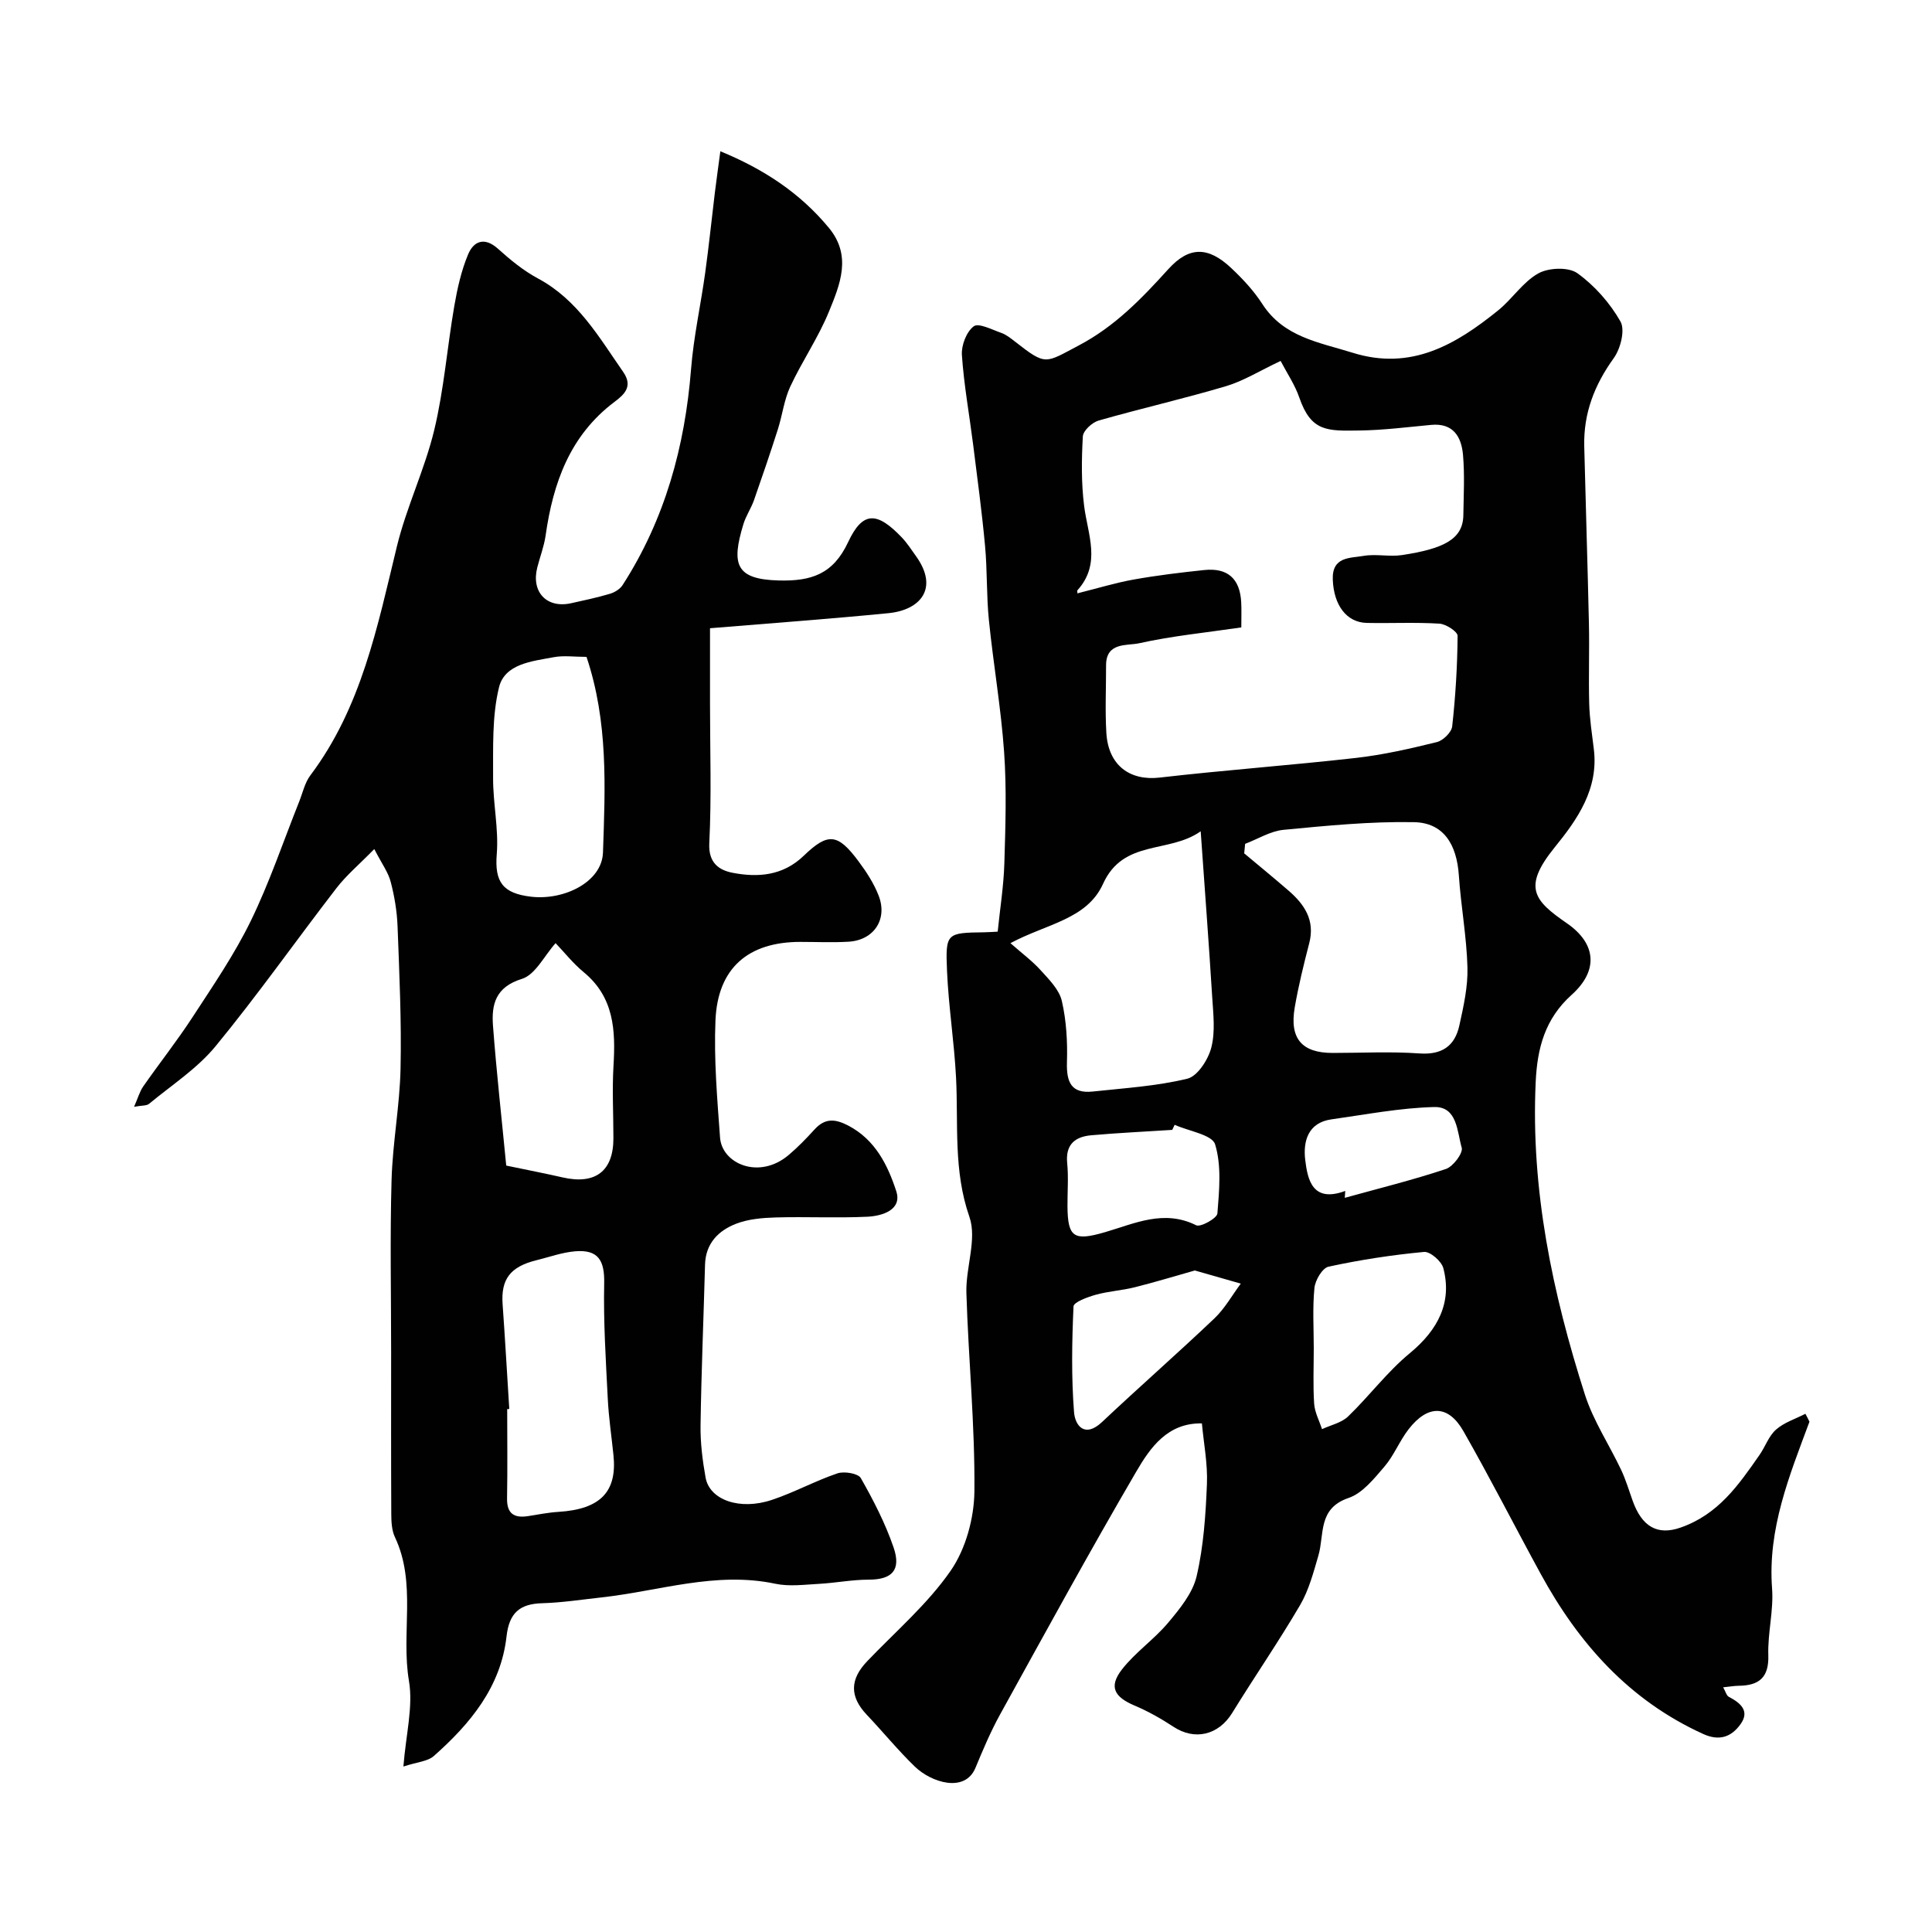<svg enable-background="new 0 0 400 400" viewBox="0 0 400 400" xmlns="http://www.w3.org/2000/svg"><g fill="#010102"><path d="m374.63 294.35c-4.15 11.16-8.68 22.17-7.74 34.55.34 4.55-.93 9.2-.78 13.79.15 4.62-1.91 6.28-6.11 6.33-.93.01-1.85.18-3.24.32.54.95.7 1.72 1.16 1.96 2.44 1.28 4.44 2.94 2.4 5.73-1.84 2.52-4.27 3.53-7.7 1.97-15.3-6.96-25.77-18.73-33.64-33.15-5.37-9.83-10.45-19.83-16-29.55-3.13-5.49-7.36-5.52-11.33-.41-1.89 2.43-3.04 5.45-5.03 7.77-2.14 2.49-4.53 5.5-7.42 6.48-6.41 2.17-4.96 7.57-6.25 11.96-1.02 3.48-1.97 7.12-3.77 10.2-4.45 7.59-9.45 14.85-14.07 22.35-2.83 4.59-7.75 5.77-12.17 2.85-2.55-1.68-5.25-3.2-8.06-4.39-4.2-1.78-5.36-3.9-2.6-7.46 2.77-3.56 6.67-6.22 9.58-9.69 2.41-2.88 5.08-6.13 5.89-9.63 1.44-6.18 1.87-12.66 2.13-19.04.18-4.23-.67-8.5-1.04-12.59-7.12-.14-10.7 5.03-13.6 10-9.69 16.59-18.91 33.46-28.2 50.29-1.95 3.53-3.53 7.29-5.08 11.02-2.17 5.24-9.12 3.07-12.57-.27-3.49-3.38-6.58-7.18-9.93-10.71-3.56-3.76-3.54-7.31.09-11.1 5.89-6.16 12.5-11.83 17.29-18.75 3.11-4.5 4.84-10.86 4.9-16.4.13-13.69-1.24-27.39-1.66-41.09-.16-5.27 2.23-11.13.63-15.74-3.35-9.59-2.28-19.19-2.77-28.83-.38-7.38-1.55-14.72-1.87-22.1-.34-7.88-.09-7.89 7.74-8 .82-.01 1.65-.08 2.75-.13.48-4.74 1.24-9.43 1.38-14.14.23-7.68.49-15.4-.05-23.04-.64-9.14-2.23-18.2-3.15-27.32-.52-5.11-.32-10.3-.8-15.42-.65-7.01-1.59-13.99-2.47-20.98-.78-6.16-1.9-12.3-2.32-18.48-.14-2 .94-4.82 2.45-5.95 1-.76 3.79.69 5.7 1.36 1.05.37 1.98 1.13 2.88 1.83 6.45 5.03 6.14 4.47 13.17.77 7.5-3.95 13.03-9.72 18.55-15.81 4.28-4.72 8.22-4.71 12.98-.24 2.39 2.24 4.69 4.71 6.46 7.45 4.44 6.9 11.76 7.94 18.7 10.11 12.11 3.79 21.37-1.68 30.15-8.78 2.93-2.37 5.11-5.87 8.31-7.65 2.13-1.19 6.24-1.35 8.07-.04 3.58 2.57 6.75 6.17 8.93 10 1 1.76.02 5.63-1.39 7.59-3.99 5.53-6.27 11.41-6.11 18.21.3 12.26.7 24.53.97 36.79.12 5.53-.09 11.07.06 16.6.09 3.11.57 6.2.95 9.3 1.04 8.29-3.4 14.6-8.12 20.41-6.71 8.29-4.24 11.01 2.56 15.7 6.04 4.17 6.61 9.75.97 14.81-5.52 4.95-7.12 11.05-7.44 18.02-1.04 22.28 3.46 43.71 10.18 64.72 1.74 5.45 5.04 10.39 7.51 15.61.96 2.04 1.61 4.23 2.37 6.36 1.93 5.43 5.16 7.26 9.93 5.59 7.84-2.74 11.99-8.8 16.31-14.98 1.22-1.73 1.93-3.96 3.45-5.3 1.68-1.49 4.03-2.22 6.09-3.28.3.54.57 1.09.84 1.64zm-117.63-164.45c-7.34 1.08-14.34 1.76-21.16 3.28-2.47.55-6.85-.29-6.84 4.57.01 4.66-.22 9.34.06 13.99.4 6.73 4.87 9.96 11.03 9.25 13.53-1.56 27.12-2.54 40.65-4.07 5.64-.64 11.23-1.92 16.75-3.28 1.29-.32 3.04-2.03 3.17-3.25.69-6.22 1.07-12.48 1.12-18.74.01-.88-2.4-2.45-3.77-2.53-4.98-.31-9.99-.05-14.99-.15-4.27-.08-6.87-3.71-7.08-8.93-.2-4.86 3.59-4.46 6.38-4.95 2.59-.45 5.37.23 7.97-.17 8.41-1.29 12.61-3.19 12.68-8.25.06-4.16.29-8.35-.07-12.49-.33-3.73-2-6.65-6.61-6.21-4.92.46-9.84 1.09-14.76 1.16-6.73.1-10.06.3-12.52-6.81-.92-2.67-2.57-5.09-3.87-7.59-4.3 2.02-7.66 4.14-11.33 5.23-8.72 2.59-17.6 4.61-26.35 7.11-1.35.39-3.21 2.1-3.27 3.29-.27 4.79-.33 9.66.27 14.41.76 5.96 3.57 11.92-1.37 17.42-.23.26.22 1.12.11.62 4.08-1.02 7.78-2.16 11.56-2.83 4.82-.86 9.7-1.45 14.57-1.96 4.85-.51 7.4 1.8 7.65 6.69.08 1.5.02 3 .02 5.19zm.79 44.81c-.06.66-.12 1.31-.19 1.97 3.05 2.55 6.12 5.07 9.13 7.67 3.33 2.87 5.58 6.16 4.33 10.94-1.14 4.4-2.23 8.82-3 13.29-1.11 6.45 1.48 9.42 7.84 9.42 5.99 0 11.99-.32 17.95.1 4.68.34 7.35-1.52 8.29-5.78.87-3.95 1.79-8.02 1.68-12.02-.17-6.36-1.35-12.69-1.78-19.05-.44-6.51-3.21-10.91-9.29-11.03-9-.17-18.05.73-27.04 1.59-2.7.27-5.28 1.9-7.92 2.9zm-48.59 20.56c2.33 2.06 4.5 3.66 6.27 5.62 1.73 1.91 3.83 4 4.37 6.34.95 4.11 1.19 8.48 1.06 12.72-.12 4.06.87 6.52 5.35 6.04 6.56-.71 13.21-1.11 19.58-2.66 2.12-.52 4.32-3.96 4.96-6.45.85-3.3.4-7 .18-10.51-.68-11.01-1.52-22.01-2.38-34.26-6.59 4.67-16.01 1.57-20.22 10.89-3.35 7.37-11.66 8.24-19.17 12.27zm62.8 83.86c0 3.83-.17 7.67.08 11.49.12 1.78 1.06 3.51 1.63 5.27 1.82-.85 4.03-1.31 5.4-2.63 4.39-4.23 8.1-9.24 12.77-13.09 5.86-4.83 8.81-10.56 6.94-17.63-.38-1.43-2.73-3.46-3.99-3.34-6.63.62-13.25 1.64-19.77 3.05-1.28.28-2.76 2.8-2.92 4.41-.41 4.12-.14 8.31-.14 12.47zm-24.62-16.09c-4.09 1.15-8.23 2.42-12.42 3.47-2.67.67-5.46.82-8.11 1.56-1.69.47-4.55 1.52-4.59 2.41-.33 7.3-.46 14.64.11 21.91.22 2.75 2.2 5.41 5.8 2.02 7.67-7.23 15.61-14.18 23.25-21.44 2.16-2.05 3.67-4.79 5.47-7.21-2.98-.85-5.96-1.7-9.51-2.72zm-4.18-30.16c-.17.35-.33.7-.5 1.05-5.57.36-11.15.62-16.71 1.11-3.37.29-5.42 1.86-5.04 5.76.29 2.96.04 5.97.06 8.95.05 6.47 1.33 7.24 7.8 5.35 6.13-1.79 12.17-4.75 18.85-1.42.91.45 4.32-1.46 4.39-2.45.38-4.78.88-9.89-.48-14.32-.63-1.99-5.46-2.72-8.37-4.03zm35.32 13.69c-.03.48-.06.95-.1 1.43 6.99-1.94 14.05-3.68 20.93-5.97 1.5-.5 3.61-3.31 3.28-4.42-.96-3.29-.89-8.54-5.71-8.41-7.1.18-14.18 1.56-21.25 2.55-4.91.68-5.89 4.6-5.44 8.38.5 4.15 1.51 8.95 8.29 6.44z"/><path d="m77.49 175.79c-3.12 3.19-5.78 5.42-7.85 8.11-8.38 10.86-16.29 22.11-25 32.7-3.8 4.63-9.09 8.05-13.77 11.93-.53.44-1.51.32-3.11.62.8-1.82 1.16-3.17 1.91-4.24 3.36-4.82 7.02-9.44 10.22-14.36 4.23-6.49 8.65-12.95 12.03-19.88 3.89-7.98 6.74-16.48 10.04-24.75.72-1.81 1.15-3.86 2.28-5.37 10.6-14.08 13.9-30.83 17.93-47.41 1.99-8.19 5.77-15.94 7.74-24.13 2.01-8.38 2.67-17.08 4.14-25.61.63-3.65 1.45-7.35 2.87-10.74 1.15-2.74 3.38-3.67 6.18-1.16 2.54 2.29 5.26 4.53 8.26 6.14 8.24 4.41 12.64 12.14 17.68 19.39 2.08 3 .17 4.68-1.81 6.17-9.24 6.95-12.72 16.79-14.27 27.69-.32 2.23-1.16 4.39-1.72 6.59-1.3 5.09 1.94 8.53 7.01 7.41 2.7-.6 5.41-1.17 8.05-1.96.98-.29 2.08-.98 2.62-1.82 8.76-13.62 12.89-28.68 14.16-44.73.53-6.66 2-13.24 2.92-19.88.76-5.51 1.33-11.05 2-16.58.34-2.75.73-5.5 1.14-8.6 8.85 3.63 16.48 8.58 22.5 15.89 4.77 5.79 2.26 11.74-.02 17.32-2.19 5.36-5.54 10.23-8 15.5-1.28 2.75-1.64 5.92-2.57 8.85-1.57 4.92-3.24 9.81-4.95 14.69-.6 1.69-1.66 3.23-2.18 4.93-2.56 8.38-1.59 11.44 7.29 11.68 6.78.18 11.29-1.31 14.39-7.95 3.01-6.43 5.96-6.34 11.08-.99 1.12 1.17 2.01 2.57 2.96 3.89 4.83 6.73.85 11.18-5.69 11.82-12.1 1.19-24.22 2.07-36.95 3.12v15.54c0 9.66.33 19.35-.15 28.99-.2 4.11 2.07 5.56 4.82 6.1 5.27 1.02 10.44.62 14.74-3.53 5.04-4.86 7.05-4.61 11.33 1.14 1.64 2.2 3.19 4.58 4.17 7.11 1.91 4.9-.97 9.23-6.21 9.55-3.32.2-6.66.04-10 .04-10.79 0-17.11 5.41-17.57 16.24-.34 8.07.36 16.21.95 24.29.4 5.39 8.08 8.79 14.23 3.57 1.9-1.61 3.65-3.42 5.33-5.27 2.16-2.37 4.24-2.23 7-.79 5.61 2.94 8.18 8.24 9.92 13.57 1.26 3.86-2.88 5.14-5.98 5.29-6.32.3-12.66-.03-18.99.15-2.75.08-5.66.33-8.18 1.3-3.67 1.42-6.32 4.07-6.44 8.47-.3 11.1-.77 22.2-.93 33.3-.05 3.59.41 7.23 1.04 10.77.83 4.66 7.08 6.87 13.75 4.63 4.62-1.54 8.95-3.93 13.56-5.49 1.4-.47 4.27.01 4.83.98 2.62 4.6 5.08 9.38 6.79 14.37 1.62 4.73-.38 6.66-5.15 6.66-3.43 0-6.85.68-10.29.87-3.01.16-6.16.59-9.04-.02-12.33-2.62-24.05 1.52-36.02 2.83-4.08.45-8.16 1.08-12.25 1.2-4.69.13-6.84 2.02-7.39 6.89-1.18 10.45-7.52 18.08-15.06 24.75-1.27 1.12-3.43 1.23-6.29 2.17.52-6.65 2.05-12.39 1.15-17.72-1.67-9.89 1.62-20.21-2.91-29.78-.66-1.4-.74-3.18-.75-4.78-.06-11.2-.03-22.4-.03-33.6 0-11.86-.25-23.73.09-35.59.22-7.7 1.7-15.38 1.86-23.08.21-9.8-.25-19.62-.62-29.42-.12-3.07-.63-6.18-1.41-9.15-.49-1.96-1.79-3.7-3.41-6.83zm27.95 115.93c-.14.01-.29.02-.43.02 0 6.15.08 12.3-.03 18.45-.06 3.18 1.43 4.15 4.32 3.71 2.09-.32 4.17-.75 6.27-.88 8.89-.54 12.21-4.3 11.44-11.75-.4-3.91-.99-7.81-1.18-11.73-.4-7.94-.91-15.91-.74-23.85.1-4.73-1.23-7.03-6.03-6.62-2.71.23-5.36 1.2-8.04 1.86-5.41 1.34-7.33 3.95-6.96 9.11.52 7.23.92 14.46 1.38 21.68zm15.99-155.72c-2.51 0-4.73-.33-6.82.07-4.45.84-10.11 1.35-11.3 6.25-1.46 5.99-1.19 12.46-1.22 18.72-.03 5.26 1.18 10.58.76 15.78-.47 5.78 1.23 8.16 7.16 8.84 6.76.77 14.62-3.03 14.83-9.16.46-13.47 1.11-27.04-3.41-40.5zm-16.62 105.32c4.65.97 8.18 1.65 11.67 2.45 6.78 1.55 10.52-1.29 10.52-8.09 0-5.03-.28-10.07.02-15.07.44-7.31.11-14.16-6.17-19.33-2.22-1.83-4.03-4.14-5.82-6.01-2.35 2.62-4.19 6.53-6.96 7.39-5.49 1.7-6.34 5.3-6 9.74.74 9.76 1.83 19.5 2.74 28.92z"/></g></svg>